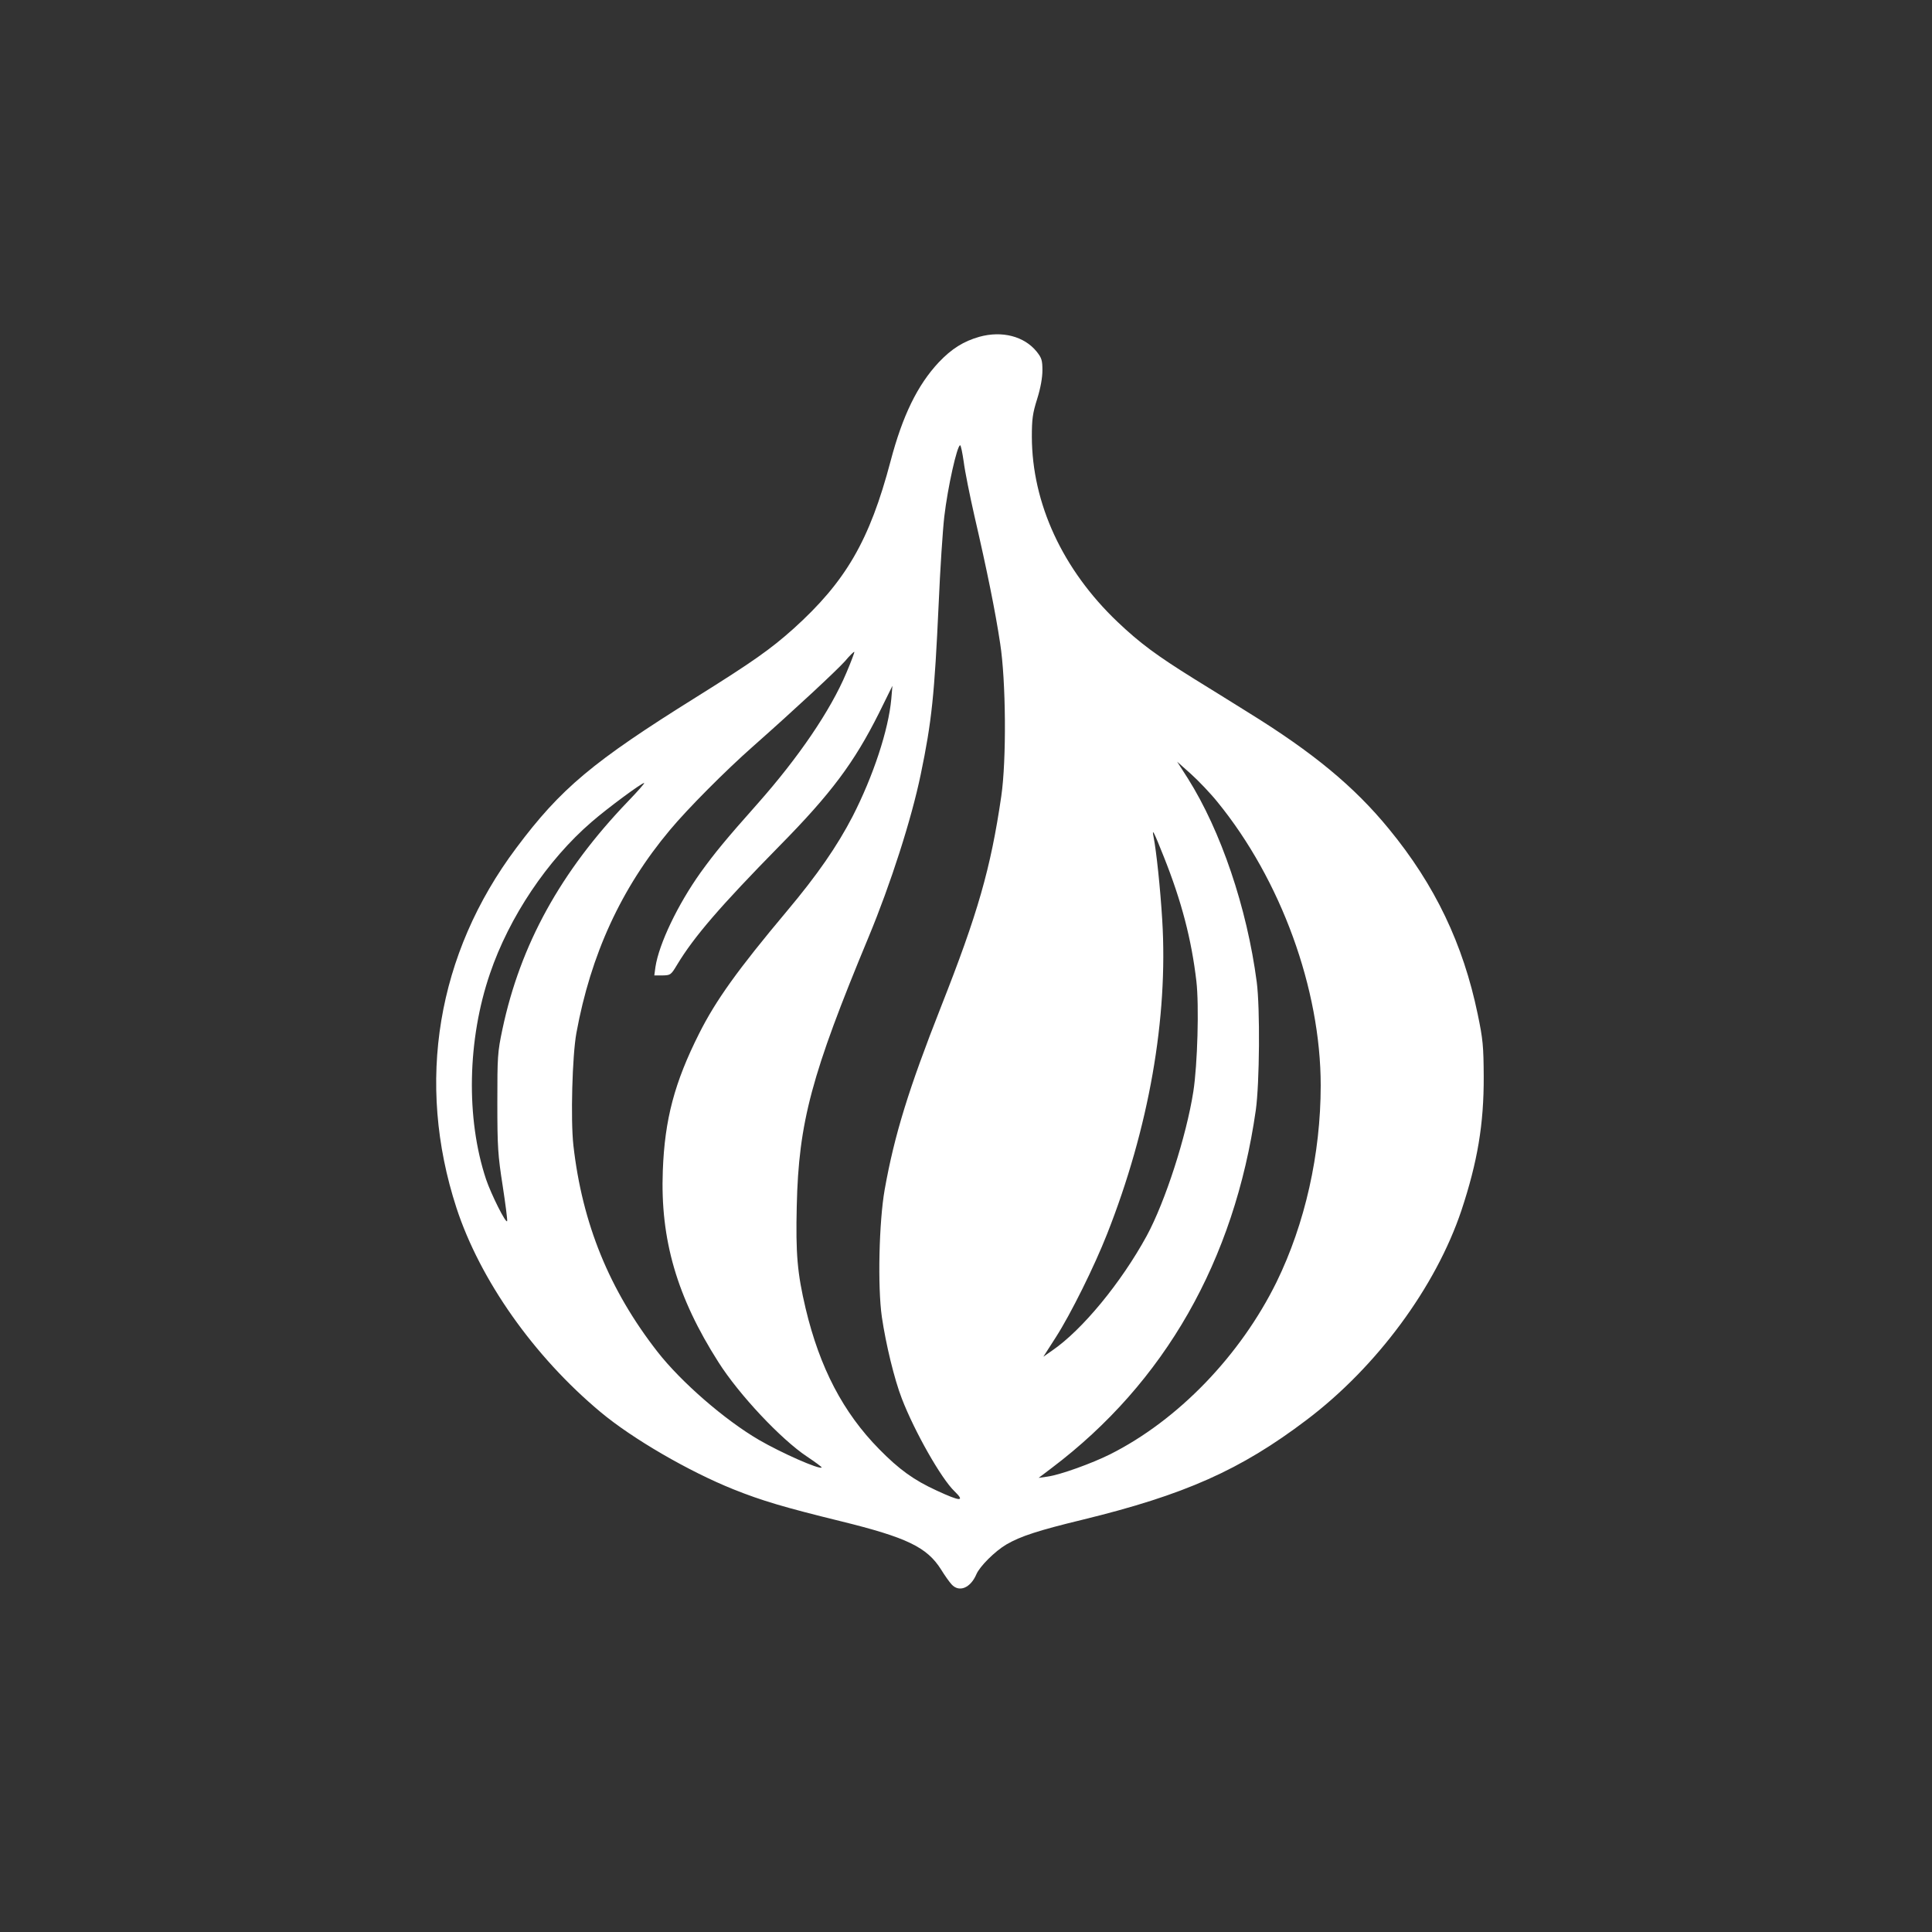 <?xml version="1.0" standalone="no"?>
<!DOCTYPE svg PUBLIC "-//W3C//DTD SVG 20010904//EN"
 "http://www.w3.org/TR/2001/REC-SVG-20010904/DTD/svg10.dtd">
<svg version="1.0" xmlns="http://www.w3.org/2000/svg"
 width="1024pt" height="1024pt" viewBox="0 0 1024 1024"
 preserveAspectRatio="xMidYMid meet">

<rect x="0" y="0" width="1024" height="1024" fill="#333333" stroke="none"/>

<g transform="translate(0,1024) scale(0.1,-0.1)"
fill="#ffffff" stroke="none">
<path d="M5191 8455 c-84 -24 -147 -63 -216 -136 -112 -120 -191 -281 -255
-524 -111 -420 -237 -637 -514 -887 -123 -110 -217 -176 -516 -363 -548 -342
-718 -484 -954 -800 -420 -560 -533 -1242 -317 -1906 125 -383 411 -789 765
-1084 169 -141 467 -314 704 -409 150 -60 268 -95 569 -169 349 -86 456 -137
531 -256 19 -31 44 -66 55 -78 40 -45 101 -20 132 53 18 42 98 122 159 158 76
44 168 74 403 131 541 132 837 263 1188 529 372 281 685 705 821 1111 85 257
119 456 118 710 -1 161 -4 196 -32 330 -77 371 -226 684 -470 981 -184 225
-403 406 -748 619 -79 50 -208 129 -285 177 -199 124 -287 189 -406 302 -291
277 -453 628 -454 981 0 93 4 124 28 200 18 57 28 113 28 152 0 54 -4 66 -31
100 -66 81 -183 111 -303 78z m-83 -663 c6 -49 32 -178 57 -288 66 -285 111
-507 136 -674 31 -198 34 -619 6 -810 -56 -384 -125 -623 -319 -1115 -172
-437 -247 -679 -299 -970 -30 -170 -38 -514 -15 -675 21 -143 66 -330 106
-433 68 -176 209 -424 279 -491 58 -56 32 -55 -95 4 -120 55 -198 111 -304
219 -191 194 -315 431 -390 746 -44 187 -53 288 -47 543 10 444 78 697 381
1426 116 279 227 624 276 861 59 283 73 424 95 901 8 188 22 398 30 466 18
155 68 378 84 378 4 0 12 -40 19 -88z m-622 -1118 c-84 -200 -254 -449 -470
-693 -168 -189 -228 -262 -303 -366 -121 -170 -220 -377 -239 -500 l-6 -45 43
0 c43 1 45 2 78 57 90 149 227 308 542 629 275 279 396 442 527 703 l72 146
-6 -70 c-15 -164 -95 -407 -205 -622 -82 -158 -186 -309 -349 -503 -260 -310
-376 -472 -464 -647 -131 -260 -183 -456 -193 -728 -14 -365 75 -670 295
-1015 109 -172 332 -409 469 -500 45 -30 80 -56 78 -58 -12 -12 -213 77 -332
146 -182 106 -413 307 -538 467 -255 327 -399 679 -446 1095 -15 136 -6 474
16 595 76 415 237 767 495 1075 93 112 296 316 440 443 225 199 441 400 488
452 25 30 48 52 50 50 2 -2 -17 -52 -42 -111z m1967 -685 c336 -412 547 -991
547 -1502 0 -363 -83 -733 -234 -1042 -192 -390 -522 -732 -882 -913 -96 -48
-262 -108 -330 -118 l-49 -7 70 53 c598 452 967 1098 1081 1896 20 143 23 540
5 679 -52 395 -190 801 -365 1079 l-57 89 73 -65 c40 -36 104 -103 141 -149z
m-3125 3 c-357 -372 -570 -759 -665 -1207 -26 -123 -27 -144 -27 -390 0 -234
3 -278 28 -438 15 -98 26 -183 24 -189 -6 -16 -85 142 -112 222 -107 322 -99
740 21 1090 102 300 304 601 538 803 84 73 264 206 279 207 5 0 -34 -44 -86
-98z m2840 -292 c95 -238 147 -439 173 -660 15 -129 6 -443 -16 -585 -37 -237
-149 -584 -247 -765 -136 -249 -342 -499 -501 -608 l-47 -33 66 103 c79 123
204 375 272 548 221 560 324 1144 292 1665 -10 165 -31 365 -46 440 -10 50 2
26 54 -105z"/>
</g>
</svg>
